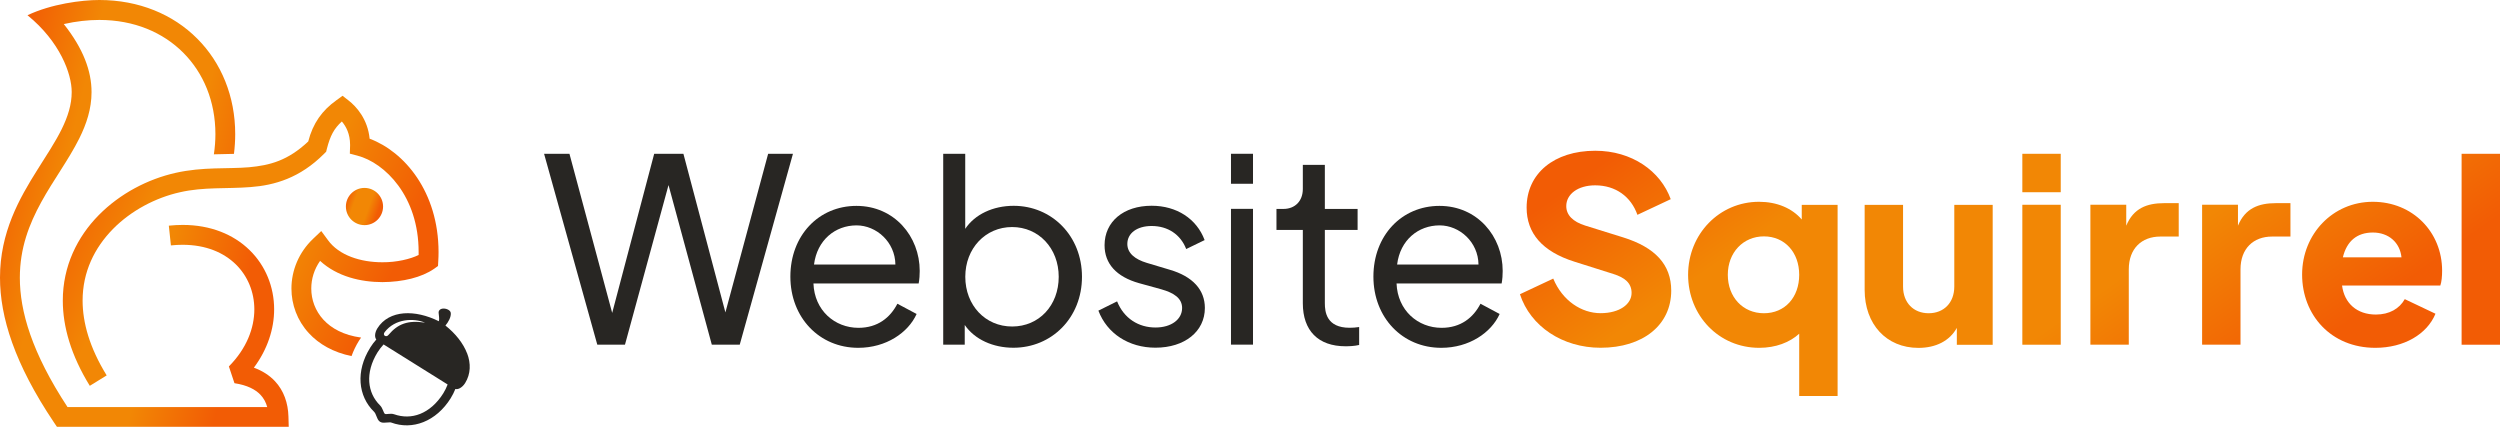 <svg width="726" height="124" viewBox="0 0 726 124" fill="none" xmlns="http://www.w3.org/2000/svg">
<path d="M83.764 120.989C83.668 117.084 82.424 113.433 79.839 110.689C78.22 108.972 76.167 107.666 73.727 106.772C77.689 101.452 79.609 95.517 79.609 89.823C79.609 83.331 77.121 77.153 72.483 72.632C67.857 68.098 61.141 65.306 53.037 65.318C51.732 65.318 50.392 65.39 49.027 65.535L49.631 71.266C50.802 71.145 51.938 71.084 53.037 71.084C59.849 71.097 64.97 73.357 68.473 76.766C71.964 80.188 73.848 84.818 73.86 89.835C73.86 95.287 71.613 101.211 66.468 106.409L68.087 111.281C71.807 111.849 74.174 113.094 75.66 114.666C76.566 115.633 77.218 116.794 77.604 118.22H19.616C9.216 102.395 5.761 90.355 5.761 80.659C5.761 72.052 8.455 65.112 11.994 58.669C15.521 52.237 19.917 46.422 23.034 40.184C25.099 36.038 26.585 31.613 26.585 26.753C26.585 20.624 24.193 14.144 18.528 6.988C22.128 6.178 25.57 5.791 28.843 5.791C38.965 5.791 47.324 9.405 53.218 15.305C59.1 21.204 62.542 29.425 62.555 38.927C62.555 40.837 62.41 42.808 62.108 44.815C64.173 44.742 66.118 44.73 67.942 44.682C68.183 42.735 68.304 40.813 68.304 38.915C68.304 28.011 64.282 18.218 57.276 11.219C50.283 4.183 40.342 0 28.831 0C23.674 0 14.905 1.148 7.984 4.425C17.417 12.101 20.823 21.422 20.823 26.717C20.823 30.38 19.712 33.874 17.876 37.585C16.04 41.285 13.492 45.117 10.859 49.3C5.617 57.629 0 67.47 0 80.623C0 92.035 4.215 105.635 15.678 122.681L16.535 123.95H83.849L83.764 120.989Z" fill="url(#paint0_linear_6778_21441)"/>
<path d="M107.341 40.292C106.785 34.574 103.476 30.911 101.193 29.158L99.478 27.816L97.714 29.097C93.535 32.071 90.866 35.807 89.513 41.078C83.607 46.651 78.365 48.017 72.289 48.573C66.057 49.105 59.003 48.404 51.019 50.193C42.95 52.006 34.87 56.189 28.674 62.476C22.489 68.75 18.226 77.249 18.238 87.307C18.238 94.862 20.629 103.204 26.077 112.041L30.981 109.019C25.98 100.907 23.999 93.654 23.987 87.319C23.987 78.917 27.466 71.954 32.78 66.525C38.083 61.122 45.257 57.386 52.275 55.827C59.184 54.243 65.791 54.884 72.76 54.328C79.705 53.808 87.097 51.716 94.139 44.632L94.719 44.052L94.912 43.254C95.903 39.385 97.002 37.342 99.272 35.275C100.529 36.75 101.652 38.902 101.664 42.009C101.664 42.117 101.664 42.226 101.664 42.335L101.592 44.62L103.802 45.2C111.762 47.292 121.594 56.987 121.569 73.187C121.569 73.465 121.569 73.755 121.569 74.045C119.214 75.218 115.18 76.197 111.025 76.161C104.792 76.173 98.427 74.178 95.226 69.717L93.294 67.094L90.926 69.342C86.771 73.283 84.633 78.554 84.633 83.789C84.633 88.419 86.3 93.073 89.67 96.724C92.605 99.94 96.82 102.334 102.087 103.41C102.63 101.898 103.343 100.399 104.249 98.937C104.442 98.622 104.659 98.332 104.865 98.03C99.78 97.341 96.241 95.358 93.91 92.832C91.554 90.257 90.395 87.053 90.395 83.789C90.395 80.996 91.24 78.192 92.955 75.762C97.908 80.331 104.804 81.915 111.037 81.927C116.98 81.891 122.427 80.573 126.063 78.059L127.198 77.249L127.27 75.858C127.331 74.952 127.355 74.057 127.355 73.174C127.331 55.742 117.475 44.076 107.377 40.292H107.341Z" fill="url(#paint1_linear_6778_21441)"/>
<path d="M100.446 59.975C100.446 62.961 102.862 65.379 105.845 65.379C108.828 65.379 111.244 62.961 111.244 59.975C111.244 56.989 108.828 54.571 105.845 54.571C102.862 54.571 100.446 56.989 100.446 59.975Z" fill="url(#paint2_linear_6778_21441)"/>
<path d="M135.62 102.564C134.508 99.686 132.298 96.882 129.351 94.536C130.172 93.581 131.018 92.082 130.909 90.922C130.873 90.499 130.583 90.209 130.257 90.003C129.846 89.749 129.327 89.604 128.832 89.604C128.348 89.604 127.817 89.737 127.527 90.184C127.418 90.366 127.358 90.571 127.37 90.789C127.406 91.562 127.672 92.578 127.443 93.291C123.976 91.562 120.413 90.752 117.285 90.994C114.06 91.248 111.269 92.65 109.591 95.346C109.18 96.011 108.95 96.712 108.926 97.341C108.914 97.8 109.011 98.26 109.277 98.598C108.636 99.324 108.032 100.097 107.501 100.956V100.98C103.249 107.75 103.962 115.04 108.624 119.573C108.926 119.899 108.938 119.972 109.083 120.298L109.566 121.435C109.748 121.87 109.989 122.245 110.376 122.487C110.762 122.728 111.209 122.777 111.68 122.74L112.936 122.668C113.25 122.644 113.347 122.62 113.601 122.704C119.736 124.989 126.657 122.438 130.909 115.608V115.596C131.441 114.737 131.875 113.855 132.238 112.96C132.66 113.069 133.132 112.96 133.554 112.731C134.11 112.428 134.641 111.921 135.064 111.256C136.719 108.596 136.779 105.513 135.632 102.552L135.62 102.564ZM111.716 96.434C114.76 92.493 120.075 92.324 123.445 93.702C118.456 92.928 115.521 94.053 112.84 97.232C112.199 98.115 110.967 97.377 111.716 96.434ZM129.967 111.715C129.641 112.573 129.23 113.42 128.723 114.23C126.827 117.252 124.471 119.21 121.995 120.202C119.519 121.181 116.946 121.181 114.434 120.298C113.407 119.936 112.199 120.431 111.777 120.178C111.366 119.912 111.185 118.546 110.376 117.736C108.503 115.898 107.428 113.565 107.235 110.917C107.054 108.282 107.779 105.32 109.639 102.31C110.146 101.5 110.726 100.762 111.342 100.085L111.39 100.025L129.979 111.643L129.955 111.715H129.967Z" fill="#282623"/>
<path d="M230.274 44.657L214.818 100.101H206.711L194.137 53.745L181.491 100.101H173.456L158 44.657H165.368L177.78 90.869L189.976 44.657H198.461L210.657 90.725L223.069 44.657H230.274Z" fill="#282623"/>
<path d="M266.779 82.327H236.226C236.514 90.134 242.405 95.2 249.304 95.2C254.889 95.2 258.528 92.225 260.6 88.205L266.184 91.18C263.734 96.607 257.339 101.006 249.232 101.006C237.937 101.006 229.524 92.225 229.524 80.325C229.524 68.425 237.703 59.789 248.71 59.789C259.717 59.789 267.085 68.641 267.085 78.684C267.085 79.802 267.013 81.064 266.779 82.327ZM260.023 76.827C259.951 70.282 254.511 65.45 248.728 65.45C242.567 65.45 237.289 69.687 236.388 76.827H260.023Z" fill="#282623"/>
<path d="M314.207 80.376C314.207 92.276 305.434 100.984 294.283 100.984C288.41 100.984 283.06 98.604 280.159 94.367V100.101H273.908V44.657H280.303V66.456C283.06 62.291 288.338 59.767 294.355 59.767C305.434 59.767 314.207 68.475 314.207 80.376ZM307.451 80.376C307.451 72.118 301.651 65.933 293.922 65.933C286.194 65.933 280.321 72.1 280.321 80.376C280.321 88.652 286.122 94.818 293.922 94.818C301.723 94.818 307.451 88.724 307.451 80.376Z" fill="#282623"/>
<path d="M318.982 90.204L324.404 87.517C326.404 92.493 330.655 95.108 335.555 95.108C340.167 95.108 343.284 92.728 343.284 89.446C343.284 86.615 340.906 85.047 337.267 84.019L330.799 82.234C324.188 80.377 320.765 76.572 320.765 71.217C320.765 64.366 326.26 59.75 334.438 59.75C341.716 59.75 347.517 63.536 349.823 69.721L344.472 72.317C342.833 68.08 339.122 65.628 334.438 65.628C330.205 65.628 327.377 67.719 327.377 70.839C327.377 73.525 329.61 75.31 333.033 76.338L339.717 78.339C346.328 80.269 349.895 84.145 349.895 89.428C349.895 96.28 344.022 100.968 335.537 100.968C327.809 100.968 321.486 96.875 318.964 90.186L318.982 90.204Z" fill="#282623"/>
<path d="M357.477 44.657H363.872V53.366H357.477V44.657ZM357.477 60.65H363.872V100.083H357.477V60.65Z" fill="#282623"/>
<path d="M378.341 88.044V66.769H370.685V60.674H372.685C376.107 60.674 378.341 58.366 378.341 54.868V47.873H384.736V60.674H394.248V66.769H384.736V88.044C384.736 90.569 385.187 95.184 391.942 95.184C392.753 95.184 393.87 95.112 394.698 94.968V100.179C393.437 100.486 391.87 100.558 390.753 100.558C382.791 100.558 378.341 96.014 378.341 88.062V88.044Z" fill="#282623"/>
<path d="M436.11 82.327H405.558C405.864 90.134 411.737 95.2 418.636 95.2C424.221 95.2 427.86 92.225 429.931 88.205L435.498 91.18C433.048 96.607 426.653 101.006 418.546 101.006C407.251 101.006 398.838 92.225 398.838 80.325C398.838 68.425 407.017 59.789 418.024 59.789C429.031 59.789 436.381 68.641 436.381 78.684C436.381 79.802 436.309 81.064 436.074 82.327H436.11ZM429.355 76.827C429.283 70.282 423.861 65.45 418.06 65.45C411.881 65.45 406.603 69.687 405.72 76.827H429.355Z" fill="#282623"/>
<path d="M441.387 85.447L451.061 80.903C453.745 87.376 459.311 90.946 464.806 90.946C470.3 90.946 473.813 88.35 473.813 85.068C473.813 82.165 471.795 80.597 468.535 79.569L457.24 75.999C447.8 73.024 443.332 67.669 443.332 60.294C443.332 50.395 451.295 43.778 463.256 43.778C473.885 43.778 482.208 49.656 485.18 57.842L475.506 62.386C473.651 57.103 469.183 53.821 463.238 53.821C458.176 53.821 454.844 56.418 454.844 59.843C454.844 62.458 456.771 64.387 460.338 65.505L471.345 68.931C480.64 71.834 485.324 76.81 485.324 84.401C485.324 94.372 477.146 100.989 464.806 100.989C453.799 100.989 444.431 94.805 441.387 85.429V85.447Z" fill="url(#paint3_linear_6778_21441)"/>
<path d="M533.64 59.484V115H522.489V96.915C519.733 99.439 515.644 101.008 510.888 101.008C499.142 101.008 490.225 91.632 490.225 79.804C490.225 67.976 499.304 58.6 510.816 58.6C516.022 58.6 520.4 60.458 523.228 63.739V59.502H533.64V59.484ZM522.489 79.804C522.489 73.259 518.256 68.643 512.239 68.643C506.222 68.643 501.754 73.331 501.754 79.804C501.754 86.277 506.132 90.965 512.239 90.965C518.346 90.965 522.489 86.349 522.489 79.804Z" fill="url(#paint4_linear_6778_21441)"/>
<path d="M578.677 59.483V100.124H568.264V95.219C566.175 99.006 562.157 101.025 557.113 101.025C547.818 101.025 541.495 94.174 541.495 84.203V59.501H552.646V83.229C552.646 87.917 555.69 90.964 560.086 90.964C564.481 90.964 567.526 87.917 567.526 83.229V59.501H578.677V59.483Z" fill="url(#paint5_linear_6778_21441)"/>
<path d="M587.287 44.662H598.438V55.823H587.287V44.662ZM587.287 59.465H598.438V100.106H587.287V59.465Z" fill="url(#paint6_linear_6778_21441)"/>
<path d="M632.701 68.696H627.351C621.928 68.696 618.199 72.194 618.199 78.216V100.087H607.048V59.447H617.461V65.541C619.55 60.474 623.477 58.996 628.467 58.996H632.701V68.696Z" fill="url(#paint7_linear_6778_21441)"/>
<path d="M665.145 68.696H659.795C654.372 68.696 650.644 72.194 650.644 78.216V100.087H639.492V59.447H649.905V65.541C651.995 60.474 655.922 58.996 660.912 58.996H665.145V68.696Z" fill="url(#paint8_linear_6778_21441)"/>
<path d="M708.687 82.924H680.134C680.8 88.062 684.439 91.344 689.952 91.344C693.897 91.344 696.797 89.631 698.347 86.872L707.264 91.109C704.814 97.059 698.112 101.008 689.79 101.008C676.927 101.008 668.532 91.488 668.532 79.732C668.532 67.976 677.45 58.6 689.051 58.6C700.652 58.6 709.191 67.381 709.191 78.614C709.191 80.255 709.047 81.824 708.669 82.924H708.687ZM697.392 74.738C696.941 70.428 693.681 67.525 689.069 67.525C684.457 67.525 681.485 70.05 680.368 74.738H697.392Z" fill="url(#paint9_linear_6778_21441)"/>
<path d="M726 44.662H714.849V100.106H726V44.662Z" fill="url(#paint10_linear_6778_21441)"/>
<defs>
<linearGradient id="paint0_linear_6778_21441" x1="7.222" y1="5.634" x2="85.832" y2="24.573" gradientUnits="userSpaceOnUse">
<stop stop-color="#F25C05"/>
<stop offset="0.265" stop-color="#F28705"/>
<stop offset="0.7" stop-color="#F28705"/>
<stop offset="1" stop-color="#F25C05"/>
</linearGradient>
<linearGradient id="paint1_linear_6778_21441" x1="27.636" y1="31.644" x2="116.874" y2="72.82" gradientUnits="userSpaceOnUse">
<stop stop-color="#F25C05"/>
<stop offset="0.265" stop-color="#F28705"/>
<stop offset="0.7" stop-color="#F28705"/>
<stop offset="1" stop-color="#F25C05"/>
</linearGradient>
<linearGradient id="paint2_linear_6778_21441" x1="101.376" y1="55.062" x2="110.883" y2="58.445" gradientUnits="userSpaceOnUse">
<stop stop-color="#F25C05"/>
<stop offset="0.265" stop-color="#F28705"/>
<stop offset="0.7" stop-color="#F28705"/>
<stop offset="1" stop-color="#F25C05"/>
</linearGradient>
<linearGradient id="paint3_linear_6778_21441" x1="465.901" y1="47.016" x2="559.209" y2="179.817" gradientUnits="userSpaceOnUse">
<stop stop-color="#F25C05"/>
<stop offset="0.265" stop-color="#F28705"/>
<stop offset="0.7" stop-color="#F28705"/>
<stop offset="1" stop-color="#F25C05"/>
</linearGradient>
<linearGradient id="paint4_linear_6778_21441" x1="465.901" y1="47.016" x2="559.209" y2="179.817" gradientUnits="userSpaceOnUse">
<stop stop-color="#F25C05"/>
<stop offset="0.265" stop-color="#F28705"/>
<stop offset="0.7" stop-color="#F28705"/>
<stop offset="1" stop-color="#F25C05"/>
</linearGradient>
<linearGradient id="paint5_linear_6778_21441" x1="465.901" y1="47.016" x2="559.209" y2="179.817" gradientUnits="userSpaceOnUse">
<stop stop-color="#F25C05"/>
<stop offset="0.265" stop-color="#F28705"/>
<stop offset="0.7" stop-color="#F28705"/>
<stop offset="1" stop-color="#F25C05"/>
</linearGradient>
<linearGradient id="paint6_linear_6778_21441" x1="465.901" y1="47.016" x2="559.209" y2="179.817" gradientUnits="userSpaceOnUse">
<stop stop-color="#F25C05"/>
<stop offset="0.265" stop-color="#F28705"/>
<stop offset="0.7" stop-color="#F28705"/>
<stop offset="1" stop-color="#F25C05"/>
</linearGradient>
<linearGradient id="paint7_linear_6778_21441" x1="465.901" y1="47.016" x2="559.209" y2="179.817" gradientUnits="userSpaceOnUse">
<stop stop-color="#F25C05"/>
<stop offset="0.265" stop-color="#F28705"/>
<stop offset="0.7" stop-color="#F28705"/>
<stop offset="1" stop-color="#F25C05"/>
</linearGradient>
<linearGradient id="paint8_linear_6778_21441" x1="465.901" y1="47.016" x2="559.209" y2="179.817" gradientUnits="userSpaceOnUse">
<stop stop-color="#F25C05"/>
<stop offset="0.265" stop-color="#F28705"/>
<stop offset="0.7" stop-color="#F28705"/>
<stop offset="1" stop-color="#F25C05"/>
</linearGradient>
<linearGradient id="paint9_linear_6778_21441" x1="465.901" y1="47.016" x2="559.209" y2="179.817" gradientUnits="userSpaceOnUse">
<stop stop-color="#F25C05"/>
<stop offset="0.265" stop-color="#F28705"/>
<stop offset="0.7" stop-color="#F28705"/>
<stop offset="1" stop-color="#F25C05"/>
</linearGradient>
<linearGradient id="paint10_linear_6778_21441" x1="465.901" y1="47.016" x2="559.209" y2="179.817" gradientUnits="userSpaceOnUse">
<stop stop-color="#F25C05"/>
<stop offset="0.265" stop-color="#F28705"/>
<stop offset="0.7" stop-color="#F28705"/>
<stop offset="1" stop-color="#F25C05"/>
</linearGradient>
</defs>
</svg>
